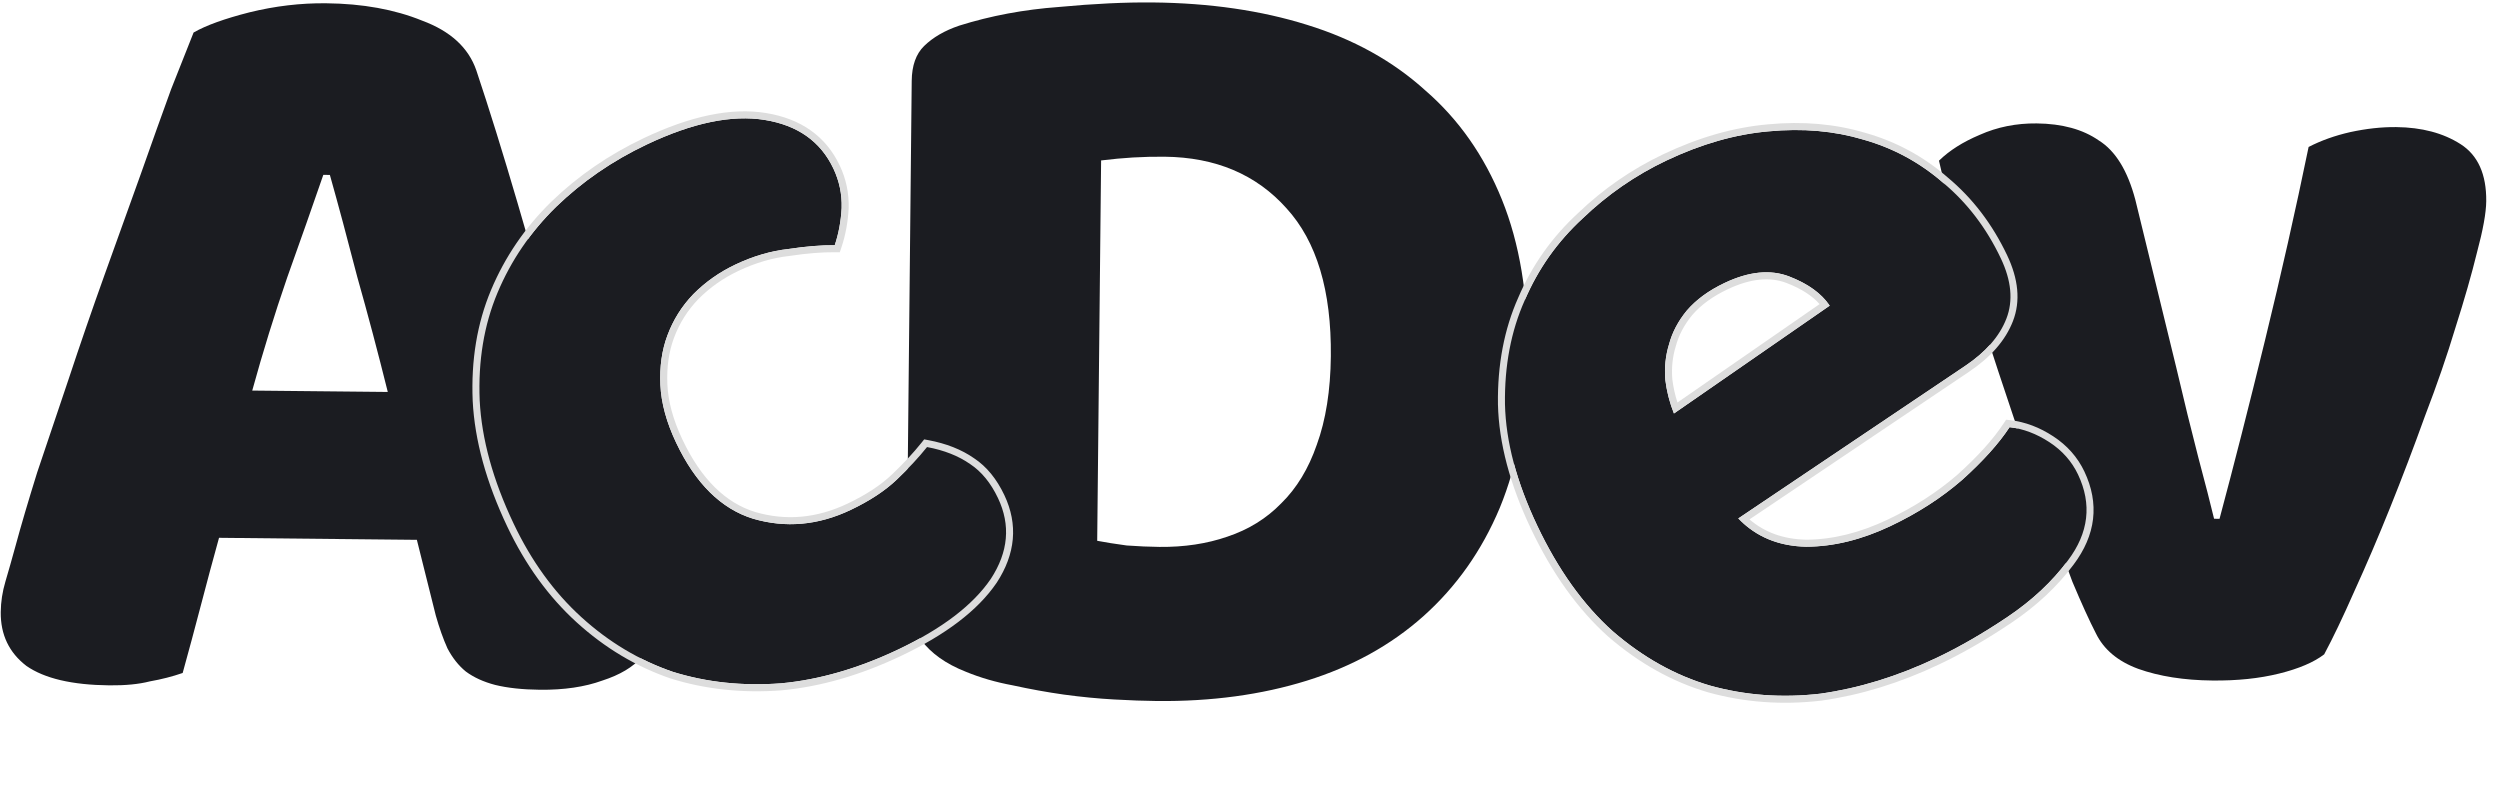 <svg width="178" height="57" viewBox="0 0 178 57" fill="none" xmlns="http://www.w3.org/2000/svg">
<path d="M165.482 46.589C164.75 47.152 163.681 47.608 162.277 47.957C160.872 48.306 159.288 48.471 157.524 48.453C155.501 48.433 153.739 48.155 152.24 47.621C150.793 47.087 149.789 46.247 149.23 45.099C148.772 44.213 148.214 42.988 147.556 41.424C146.95 39.81 146.293 38.039 145.586 36.112C144.88 34.133 144.149 32.024 143.394 29.785C142.639 27.546 141.909 25.333 141.205 23.147C140.553 20.961 139.952 18.853 139.402 16.824C138.852 14.795 138.403 13 138.056 11.44C138.79 10.721 139.756 10.108 140.954 9.602C142.205 9.044 143.557 8.772 145.01 8.787C146.826 8.806 148.3 9.21 149.434 10C150.62 10.738 151.487 12.148 152.037 14.229L154.95 26.167C155.497 28.508 156.02 30.64 156.519 32.565C157.019 34.438 157.393 35.895 157.642 36.935L158.031 36.939C159.056 33.11 160.137 28.866 161.274 24.208C162.412 19.55 163.445 14.969 164.373 10.464C165.259 10.006 166.249 9.653 167.341 9.405C168.485 9.157 169.576 9.038 170.614 9.049C172.43 9.068 173.956 9.472 175.193 10.263C176.43 11.054 177.039 12.41 177.02 14.329C177.011 15.159 176.791 16.376 176.36 17.98C175.98 19.533 175.469 21.318 174.826 23.335C174.235 25.301 173.513 27.395 172.66 29.617C171.859 31.84 171.033 34.011 170.181 36.13C169.329 38.248 168.478 40.237 167.629 42.097C166.832 43.905 166.117 45.402 165.482 46.589Z" fill="#1B1C21"/>
<path d="M78.121 38.505C78.691 38.615 79.391 38.726 80.219 38.838C81.049 38.898 81.827 38.932 82.553 38.94C84.317 38.958 85.928 38.715 87.386 38.211C88.896 37.708 90.176 36.916 91.224 35.837C92.325 34.759 93.169 33.367 93.758 31.66C94.398 29.903 94.731 27.805 94.756 25.366C94.804 20.697 93.75 17.184 91.595 14.827C89.441 12.418 86.547 11.195 82.915 11.158C82.189 11.15 81.437 11.169 80.658 11.213C79.931 11.257 79.178 11.327 78.399 11.423L78.121 38.505ZM82.363 49.912C81.481 49.903 80.47 49.867 79.329 49.803C78.188 49.74 76.996 49.624 75.752 49.455C74.561 49.287 73.344 49.067 72.101 48.795C70.91 48.575 69.798 48.253 68.764 47.827C65.922 46.708 64.514 44.8 64.542 42.102L64.914 5.759C64.925 4.669 65.219 3.842 65.796 3.277C66.424 2.661 67.26 2.177 68.301 1.824C70.539 1.121 72.905 0.678 75.397 0.496C77.89 0.262 80.122 0.155 82.094 0.175C86.141 0.217 89.793 0.747 93.052 1.766C96.362 2.786 99.174 4.345 101.488 6.444C103.853 8.492 105.669 11.079 106.934 14.206C108.199 17.332 108.81 21.022 108.767 25.276C108.724 29.427 108.064 33.052 106.787 36.152C105.511 39.201 103.694 41.776 101.338 43.88C99.034 45.932 96.268 47.46 93.041 48.465C89.814 49.469 86.254 49.952 82.363 49.912Z" fill="#1B1C21"/>
<path d="M137.872 46.844C135.107 48.157 132.351 49.006 129.604 49.391C126.882 49.706 124.264 49.514 121.748 48.812C119.28 48.089 116.974 46.8 114.83 44.946C112.733 43.069 110.939 40.561 109.449 37.421C107.98 34.327 107.215 31.445 107.154 28.775C107.117 26.036 107.585 23.574 108.558 21.389C109.509 19.157 110.883 17.212 112.681 15.555C114.456 13.851 116.445 12.476 118.648 11.43C121.133 10.251 123.56 9.557 125.932 9.351C128.35 9.122 130.598 9.318 132.674 9.941C134.796 10.541 136.69 11.566 138.355 13.016C140.066 14.444 141.434 16.235 142.457 18.392C143.214 19.985 143.347 21.415 142.857 22.682C142.367 23.948 141.381 25.077 139.898 26.068L123.767 36.913C125.017 38.215 126.628 38.886 128.6 38.926C130.549 38.92 132.555 38.427 134.618 37.448C136.539 36.536 138.233 35.445 139.698 34.175C141.187 32.836 142.315 31.583 143.082 30.415C144.054 30.527 144.998 30.883 145.915 31.482C146.831 32.081 147.511 32.849 147.956 33.787C148.957 35.896 148.718 37.934 147.239 39.899C146.118 41.408 144.686 42.748 142.945 43.919C141.203 45.09 139.513 46.066 137.872 46.844ZM122.787 20.148C121.662 20.682 120.767 21.337 120.101 22.112C119.482 22.865 119.06 23.669 118.833 24.523C118.585 25.33 118.498 26.176 118.573 27.059C118.672 27.873 118.876 28.667 119.185 29.439L130.273 21.763C129.688 20.892 128.727 20.2 127.392 19.685C126.056 19.17 124.521 19.325 122.787 20.148Z" fill="#1B1C21"/>
<path fill-rule="evenodd" clip-rule="evenodd" d="M129.662 49.887C126.879 50.21 124.195 50.013 121.614 49.294L121.608 49.292C119.064 48.547 116.695 47.22 114.503 45.324L114.497 45.319C112.34 43.389 110.51 40.822 108.997 37.635C107.507 34.495 106.717 31.544 106.654 28.787L106.654 28.782C106.616 25.982 107.094 23.448 108.1 21.189C109.078 18.895 110.492 16.894 112.338 15.191C114.151 13.451 116.184 12.046 118.434 10.978C120.963 9.777 123.448 9.066 125.887 8.853C128.359 8.619 130.67 8.819 132.814 9.461C135.004 10.081 136.961 11.14 138.679 12.636C140.448 14.112 141.857 15.962 142.909 18.177C143.706 19.856 143.876 21.432 143.323 22.862C142.786 24.25 141.718 25.453 140.177 26.483C140.177 26.483 140.177 26.483 140.177 26.483L124.564 36.98C125.643 37.906 126.98 38.392 128.604 38.426C130.467 38.419 132.398 37.948 134.403 36.996C136.287 36.102 137.94 35.036 139.367 33.8C140.835 32.48 141.929 31.26 142.664 30.14L142.833 29.883L143.139 29.918C144.198 30.041 145.215 30.427 146.188 31.064C147.177 31.71 147.921 32.547 148.408 33.572C148.943 34.7 149.156 35.831 149.025 36.955C148.893 38.077 148.421 39.16 147.64 40.199C146.481 41.758 145.006 43.135 143.224 44.334C141.465 45.517 139.753 46.505 138.086 47.296C135.28 48.628 132.475 49.493 129.674 49.886L129.662 49.887ZM139.698 34.175C138.233 35.445 136.539 36.536 134.618 37.448C132.555 38.427 130.549 38.92 128.6 38.926C126.816 38.89 125.328 38.337 124.135 37.268C124.009 37.156 123.886 37.037 123.767 36.913L139.898 26.068C141.381 25.077 142.367 23.948 142.857 22.682C143.347 21.415 143.214 19.985 142.457 18.392C141.434 16.235 140.066 14.444 138.355 13.016C136.69 11.566 134.796 10.541 132.674 9.941C130.598 9.318 128.35 9.122 125.932 9.351C123.56 9.557 121.133 10.251 118.648 11.43C116.445 12.476 114.456 13.851 112.681 15.555C110.883 17.212 109.509 19.157 108.558 21.389C107.585 23.574 107.117 26.036 107.154 28.775C107.215 31.445 107.98 34.327 109.449 37.421C110.939 40.561 112.733 43.069 114.83 44.946C116.974 46.8 119.28 48.089 121.748 48.812C124.264 49.514 126.882 49.706 129.604 49.391C132.351 49.006 135.107 48.157 137.872 46.844C139.513 46.066 141.203 45.09 142.945 43.919C144.686 42.748 146.118 41.408 147.239 39.899C148.718 37.934 148.957 35.896 147.956 33.787C147.511 32.849 146.831 32.081 145.915 31.482C144.998 30.883 144.054 30.527 143.082 30.415C142.315 31.583 141.187 32.836 139.698 34.175ZM119.314 24.661L119.311 24.67C119.083 25.41 119.002 26.188 119.07 27.008C119.139 27.568 119.26 28.118 119.435 28.658L129.556 21.652C129.031 21.062 128.261 20.556 127.212 20.152C126.043 19.701 124.656 19.814 123.001 20.6C121.928 21.109 121.095 21.723 120.484 22.434C119.908 23.136 119.522 23.875 119.317 24.651L119.314 24.661ZM129.969 21.366C130.056 21.466 130.137 21.568 130.212 21.674C130.233 21.703 130.253 21.733 130.273 21.763L119.185 29.439C119.121 29.278 119.061 29.117 119.006 28.955C118.796 28.336 118.651 27.704 118.573 27.059C118.498 26.176 118.585 25.33 118.833 24.523C119.06 23.669 119.482 22.865 120.101 22.112C120.767 21.337 121.662 20.682 122.787 20.148C124.521 19.325 126.056 19.17 127.392 19.685C128.517 20.119 129.376 20.679 129.969 21.366Z" fill="#DDDDDD"/>
<path d="M13.784 2.315C14.671 1.805 15.999 1.326 17.768 0.877C19.589 0.429 21.407 0.214 23.223 0.233C25.817 0.259 28.096 0.672 30.059 1.47C32.075 2.217 33.36 3.398 33.915 5.012C34.821 7.719 35.8 10.868 36.853 14.46C37.906 18.05 38.958 21.771 40.008 25.622C41.059 29.42 42.084 33.193 43.083 36.939C44.083 40.633 44.958 43.911 45.707 46.772C45.077 47.492 44.137 48.053 42.888 48.456C41.638 48.91 40.157 49.128 38.445 49.111C37.199 49.098 36.137 48.983 35.257 48.767C34.429 48.551 33.732 48.232 33.165 47.811C32.651 47.391 32.215 46.842 31.859 46.163C31.555 45.486 31.277 44.705 31.027 43.82L29.681 38.436L15.595 38.292C15.164 39.844 14.733 41.448 14.301 43.104C13.868 44.76 13.437 46.364 13.006 47.916C12.277 48.168 11.497 48.368 10.665 48.515C9.885 48.715 8.924 48.809 7.782 48.797C5.136 48.77 3.169 48.309 1.881 47.413C0.646 46.467 0.036 45.189 0.053 43.581C0.06 42.855 0.171 42.129 0.386 41.405C0.601 40.681 0.843 39.827 1.113 38.844C1.49 37.447 2.001 35.714 2.645 33.645C3.341 31.577 4.09 29.353 4.892 26.975C5.696 24.544 6.551 22.062 7.459 19.529C8.367 16.996 9.222 14.618 10.023 12.395C10.824 10.12 11.546 8.104 12.186 6.346C12.879 4.589 13.411 3.245 13.784 2.315ZM23.02 12.45C22.271 14.622 21.416 17.052 20.455 19.74C19.546 22.377 18.714 25.066 17.959 27.809L27.61 27.907C26.912 25.098 26.187 22.367 25.436 19.713C24.738 17.008 24.088 14.588 23.487 12.455L23.02 12.45Z" fill="#1B1C21"/>
<path d="M52.354 18.84C51.222 19.377 50.225 20.079 49.362 20.948C48.545 21.796 47.929 22.777 47.516 23.892C47.125 24.939 46.96 26.109 47.019 27.402C47.078 28.695 47.452 30.068 48.142 31.521C49.521 34.427 51.348 36.231 53.621 36.932C55.94 37.612 58.254 37.404 60.562 36.309C61.919 35.664 63.018 34.942 63.858 34.141C64.698 33.34 65.413 32.57 66.005 31.83C67.221 32.057 68.245 32.461 69.076 33.043C69.884 33.578 70.544 34.385 71.056 35.463C71.968 37.385 71.798 39.303 70.544 41.219C69.269 43.088 67.07 44.764 63.947 46.246C61.096 47.599 58.316 48.401 55.608 48.653C52.877 48.858 50.307 48.584 47.899 47.832C45.513 47.012 43.345 45.715 41.395 43.941C39.444 42.168 37.834 39.945 36.566 37.273C35.098 34.18 34.294 31.259 34.154 28.511C34.038 25.695 34.46 23.14 35.423 20.845C36.385 18.55 37.775 16.512 39.591 14.731C41.453 12.929 43.605 11.448 46.049 10.288C49.307 8.741 52.108 8.159 54.452 8.54C56.795 8.921 58.423 10.072 59.335 11.994C59.758 12.885 59.955 13.825 59.925 14.815C59.874 15.758 59.71 16.64 59.434 17.46C58.487 17.451 57.392 17.539 56.151 17.727C54.886 17.867 53.621 18.238 52.354 18.84Z" fill="#1B1C21"/>
<path fill-rule="evenodd" clip-rule="evenodd" d="M47.984 24.066L47.984 24.067C47.621 25.042 47.462 26.143 47.518 27.379C47.574 28.592 47.926 29.899 48.594 31.306C49.934 34.131 51.669 35.806 53.765 36.453C55.958 37.095 58.144 36.903 60.347 35.857C61.67 35.229 62.721 34.534 63.513 33.779C64.34 32.991 65.04 32.237 65.614 31.518L65.802 31.283L66.096 31.338C67.365 31.575 68.458 32.001 69.357 32.63C70.255 33.225 70.967 34.109 71.508 35.248C72.501 37.342 72.303 39.445 70.963 41.493L70.957 41.501L70.957 41.501C69.612 43.472 67.325 45.196 64.162 46.697C61.266 48.072 58.429 48.893 55.654 49.151L55.645 49.152L55.645 49.152C52.857 49.361 50.224 49.082 47.75 48.309L47.743 48.307L47.736 48.305C45.283 47.461 43.057 46.128 41.058 44.311C39.054 42.489 37.407 40.211 36.115 37.488C34.625 34.349 33.799 31.364 33.655 28.537L33.655 28.532L33.655 28.532C33.535 25.652 33.967 23.022 34.962 20.651C35.951 18.294 37.378 16.201 39.241 14.374L39.243 14.372L39.243 14.372C41.146 12.53 43.344 11.018 45.835 9.836C49.14 8.267 52.049 7.642 54.532 8.046C57.016 8.45 58.795 9.69 59.787 11.78C60.243 12.742 60.457 13.761 60.425 14.83L60.425 14.842L60.425 14.842C60.371 15.826 60.2 16.753 59.908 17.62L59.792 17.964L59.429 17.96C58.515 17.951 57.449 18.037 56.225 18.221L56.215 18.223L56.206 18.224C55.002 18.357 53.79 18.711 52.568 19.291C51.489 19.803 50.54 20.472 49.72 21.298C48.952 22.095 48.374 23.016 47.984 24.066ZM69.076 33.043C68.245 32.461 67.221 32.057 66.005 31.83C65.413 32.57 64.698 33.34 63.858 34.141C63.018 34.942 61.919 35.664 60.562 36.309C58.254 37.404 55.94 37.612 53.621 36.932C51.348 36.231 49.521 34.427 48.142 31.521C47.452 30.068 47.078 28.695 47.019 27.402C46.96 26.109 47.125 24.939 47.516 23.892C47.929 22.777 48.545 21.796 49.362 20.948C50.225 20.079 51.222 19.377 52.354 18.84C53.621 18.238 54.886 17.867 56.151 17.727C57.392 17.539 58.487 17.451 59.434 17.46C59.71 16.64 59.874 15.758 59.925 14.815C59.955 13.825 59.758 12.885 59.335 11.994C58.423 10.072 56.795 8.921 54.452 8.54C52.108 8.159 49.307 8.741 46.049 10.288C43.605 11.448 41.453 12.929 39.591 14.731C37.775 16.512 36.386 18.55 35.423 20.845C34.46 23.14 34.038 25.695 34.154 28.511C34.294 31.259 35.098 34.18 36.566 37.273C37.834 39.945 39.444 42.168 41.395 43.941C43.345 45.715 45.513 47.012 47.899 47.832C50.307 48.584 52.877 48.858 55.608 48.653C58.316 48.401 61.096 47.599 63.947 46.246C67.07 44.764 69.269 43.088 70.544 41.219C71.798 39.303 71.968 37.385 71.056 35.463C70.544 34.385 69.884 33.578 69.076 33.043Z" fill="#DDDDDD"/>
</svg>
